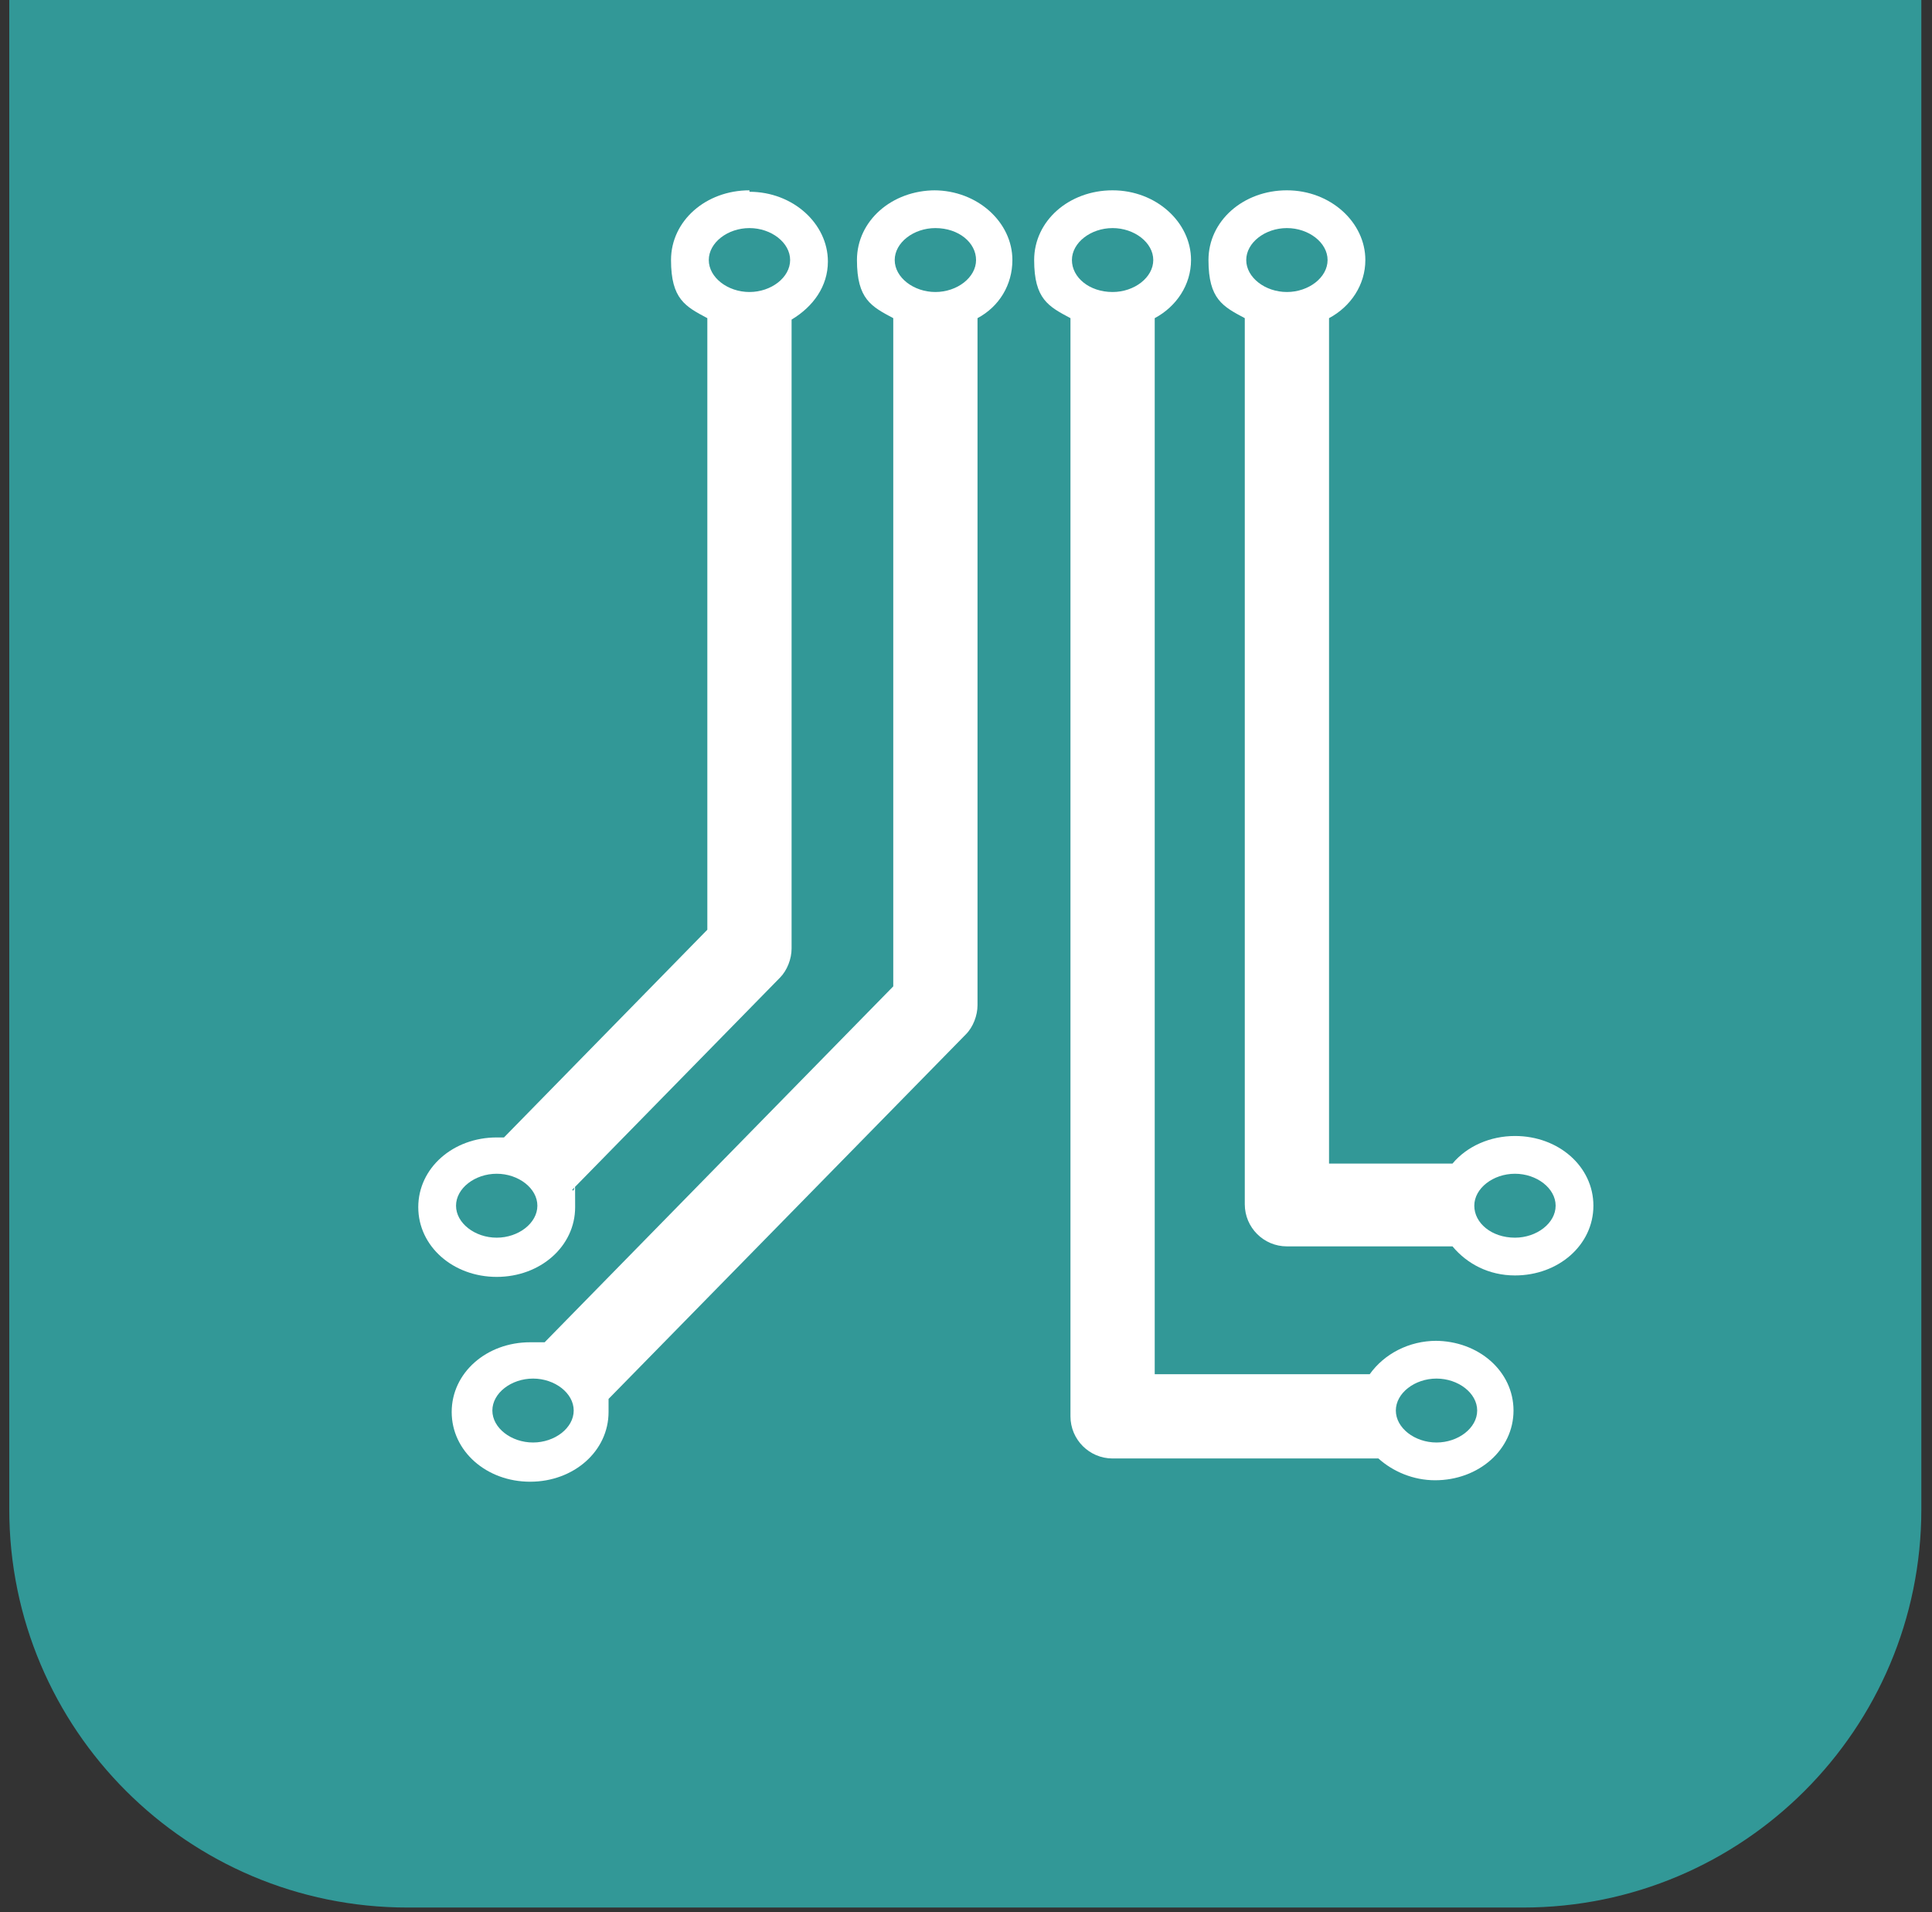<?xml version="1.0" encoding="UTF-8"?>
<svg xmlns="http://www.w3.org/2000/svg" width="97" height="96" viewBox="0 0 97 96" fill="none">
  <rect x="0" y="0" width="97" height="96" fill="#333333" stroke="none"/>
  <path d="M0.465 0H96.465V75.767C96.465 86.812 87.51 95.767 76.465 95.767H20.465C9.419 95.767 0.465 86.812 0.465 75.767V0Z" fill="#329897"></path>
  <path d="M37.628 11.451C38.722 11.451 39.67 12.18 39.67 13.055C39.67 13.93 38.722 14.66 37.628 14.66C36.534 14.66 35.586 13.93 35.586 13.055C35.586 12.18 36.534 11.451 37.628 11.451ZM24.938 62.137C23.844 62.137 22.896 61.407 22.896 60.532C22.896 59.657 23.844 58.928 24.938 58.928C26.032 58.928 26.98 59.657 26.98 60.532C26.98 61.407 26.032 62.137 24.938 62.137ZM37.628 9.555C35.44 9.555 33.69 11.086 33.69 13.055C33.69 15.024 34.419 15.389 35.513 15.973V46.676L25.303 57.105C25.157 57.105 25.011 57.105 24.938 57.105C22.75 57.105 21 58.636 21 60.605C21 62.574 22.75 64.106 24.938 64.106C27.126 64.106 28.876 62.574 28.876 60.605C28.876 58.636 28.877 60.022 28.731 59.73L39.16 49.083C39.524 48.718 39.743 48.134 39.743 47.624V16.045C40.837 15.389 41.566 14.368 41.566 13.128C41.566 11.232 39.816 9.628 37.628 9.628" fill="white"></path>
  <path d="M46.963 11.451C48.13 11.451 49.005 12.18 49.005 13.055C49.005 13.93 48.057 14.66 46.963 14.66C45.869 14.66 44.921 13.93 44.921 13.055C44.921 12.18 45.869 11.451 46.963 11.451ZM26.762 72.42C25.668 72.42 24.72 71.691 24.72 70.815C24.72 69.94 25.668 69.211 26.762 69.211C27.856 69.211 28.804 69.94 28.804 70.815C28.804 71.691 27.856 72.42 26.762 72.42ZM46.963 9.555C44.775 9.555 43.025 11.086 43.025 13.055C43.025 15.024 43.754 15.389 44.848 15.973V49.52L27.345 67.388C27.126 67.388 26.908 67.388 26.616 67.388C24.428 67.388 22.678 68.919 22.678 70.888C22.678 72.857 24.428 74.389 26.616 74.389C28.804 74.389 30.554 72.857 30.554 70.888C30.554 68.919 30.554 70.451 30.554 70.232L48.495 51.927C48.859 51.562 49.078 50.979 49.078 50.468V15.973C50.172 15.389 50.829 14.295 50.829 13.055C50.829 11.159 49.078 9.555 46.89 9.555" fill="white"></path>
  <path d="M72.123 72.42C71.029 72.42 70.081 71.691 70.081 70.815C70.081 69.94 71.029 69.211 72.123 69.211C73.217 69.211 74.165 69.94 74.165 70.815C74.165 71.691 73.217 72.42 72.123 72.42ZM55.86 14.66C54.693 14.66 53.818 13.93 53.818 13.055C53.818 12.18 54.766 11.451 55.86 11.451C56.954 11.451 57.902 12.18 57.902 13.055C57.902 13.93 56.954 14.66 55.86 14.66ZM72.123 67.315C70.738 67.315 69.498 67.971 68.769 68.992H57.975V15.973C59.069 15.389 59.798 14.295 59.798 13.055C59.798 11.159 58.048 9.555 55.86 9.555C53.672 9.555 51.922 11.086 51.922 13.055C51.922 15.024 52.651 15.389 53.745 15.973V71.107C53.745 72.274 54.693 73.222 55.86 73.222H69.206C69.935 73.879 70.956 74.316 72.05 74.316C74.238 74.316 75.989 72.784 75.989 70.815C75.989 68.846 74.238 67.315 72.05 67.315" fill="white"></path>
  <path d="M76.062 62.137C74.895 62.137 74.02 61.407 74.02 60.532C74.02 59.657 74.968 58.928 76.062 58.928C77.156 58.928 78.104 59.657 78.104 60.532C78.104 61.407 77.156 62.137 76.062 62.137ZM64.612 14.66C63.518 14.66 62.57 13.93 62.57 13.055C62.57 12.18 63.518 11.451 64.612 11.451C65.706 11.451 66.654 12.18 66.654 13.055C66.654 13.93 65.706 14.66 64.612 14.66ZM76.062 57.032C74.822 57.032 73.655 57.542 72.926 58.417H66.727V15.973C67.821 15.389 68.55 14.295 68.55 13.055C68.55 11.159 66.8 9.555 64.612 9.555C62.424 9.555 60.674 11.086 60.674 13.055C60.674 15.024 61.403 15.389 62.497 15.973V60.459C62.497 61.626 63.445 62.574 64.612 62.574H72.926C73.655 63.45 74.749 64.033 76.062 64.033C78.25 64.033 80 62.501 80 60.532C80 58.563 78.25 57.032 76.062 57.032Z" fill="white"></path>
</svg>
